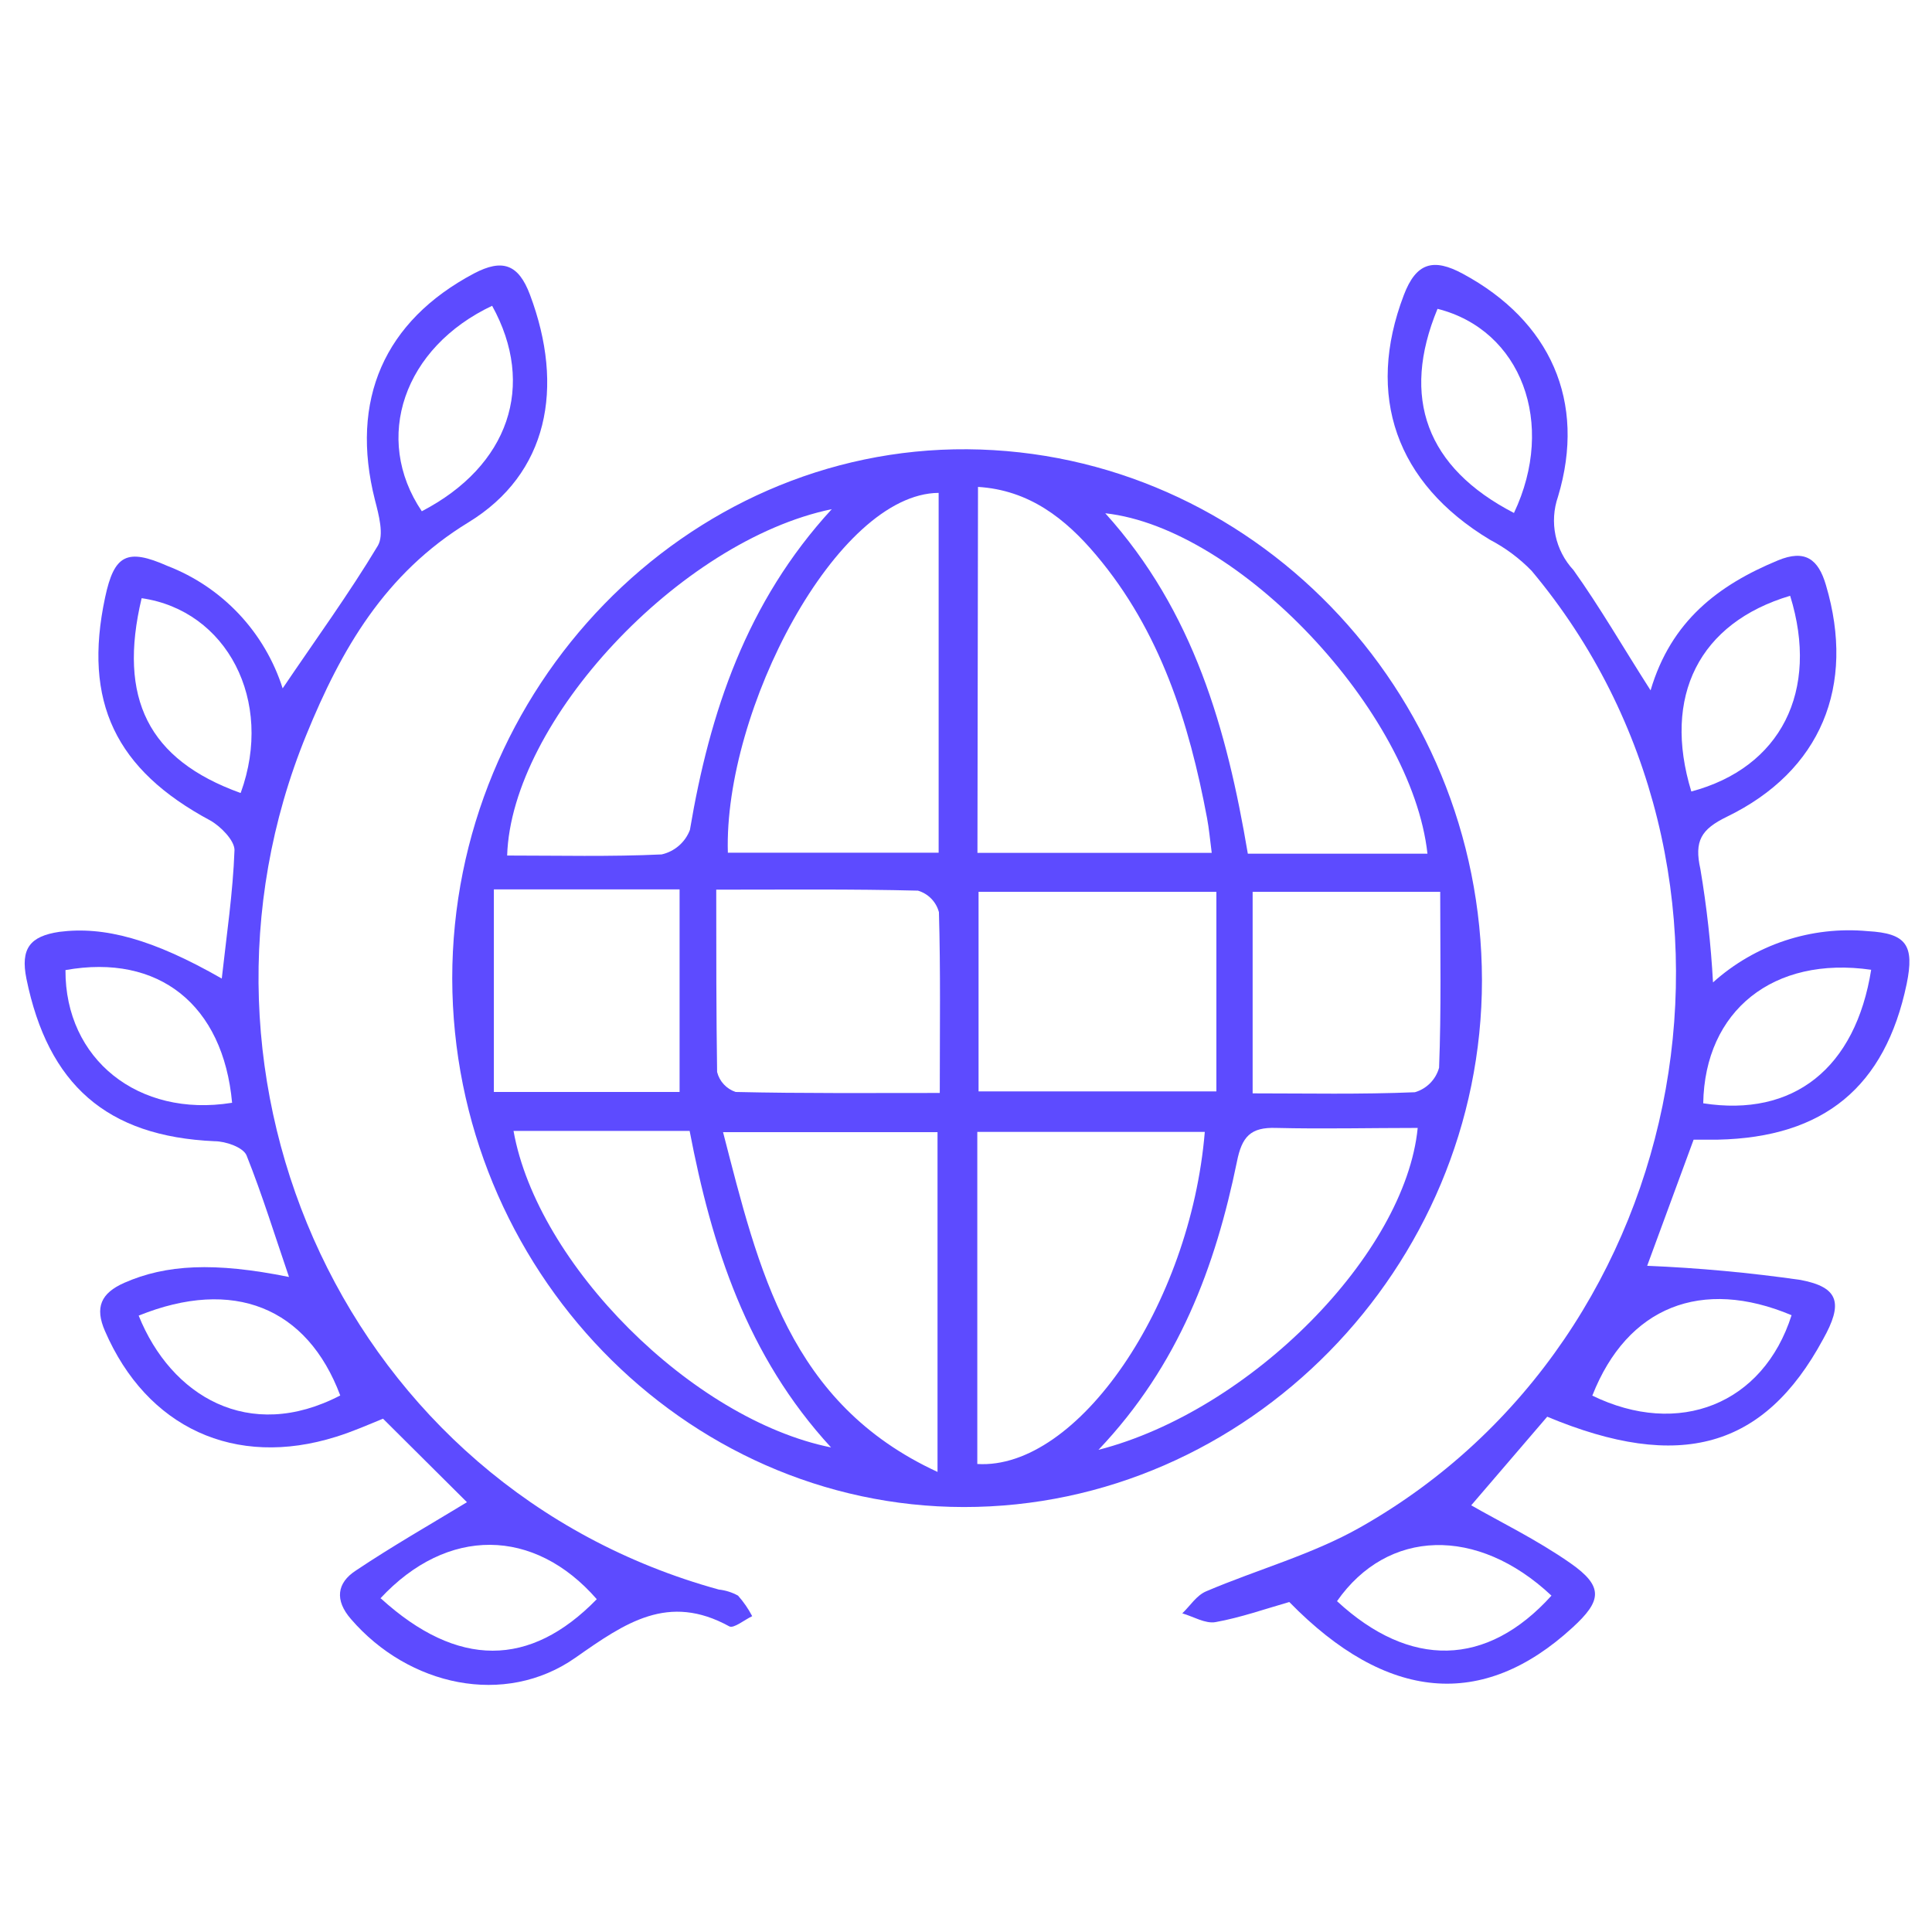 <svg width="80" height="80" viewBox="0 0 80 80" fill="none" xmlns="http://www.w3.org/2000/svg">
<path d="M18.726 40.52C18.726 28.486 28.398 18.521 40.051 18.603C51.775 18.691 61.347 28.533 61.365 40.585C61.365 52.508 51.64 62.414 39.905 62.403C28.293 62.391 18.75 52.531 18.726 40.52ZM40.474 35.315H50.175C50.099 34.729 50.063 34.307 49.981 33.873C49.237 29.91 48.041 26.13 45.392 22.988C44.12 21.475 42.613 20.291 40.497 20.162L40.474 35.315ZM49.888 46.869H40.468V60.621C44.612 60.873 49.29 54.067 49.888 46.869ZM38.867 20.409C34.635 20.444 29.963 29.43 30.139 35.309H38.867V20.409ZM38.821 60.949V46.88H29.94C31.417 52.59 32.677 58.112 38.821 60.949ZM50.368 45.192V36.927H40.52V45.192H50.368ZM34.442 21.083C28.134 22.39 21.171 29.875 21 35.426C23.134 35.426 25.268 35.479 27.396 35.38C27.66 35.321 27.905 35.197 28.11 35.02C28.314 34.843 28.472 34.618 28.568 34.365C29.389 29.494 30.907 24.928 34.442 21.083ZM59.108 35.35C58.464 29.488 51.318 21.868 45.767 21.253C49.436 25.315 50.802 30.204 51.67 35.35H59.108ZM29.658 36.839C29.658 39.495 29.658 41.945 29.694 44.389C29.742 44.581 29.837 44.757 29.972 44.901C30.106 45.045 30.274 45.154 30.462 45.216C33.24 45.28 36.024 45.257 38.914 45.257C38.914 42.578 38.949 40.175 38.879 37.771C38.823 37.561 38.714 37.368 38.562 37.212C38.41 37.056 38.221 36.942 38.011 36.88C35.292 36.81 32.554 36.839 29.658 36.839ZM45.485 60.035C51.793 58.411 58.188 51.928 58.704 46.705C56.728 46.705 54.77 46.752 52.842 46.705C51.781 46.669 51.423 47.068 51.218 48.106C50.327 52.438 48.821 56.523 45.485 60.035ZM28.556 46.828H21.264C22.249 52.355 28.656 58.774 34.412 59.935C30.924 56.148 29.471 51.599 28.556 46.828ZM28.14 45.216V36.828H20.45V45.216H28.14ZM51.869 36.927V45.274C54.114 45.274 56.353 45.321 58.587 45.227C58.826 45.158 59.044 45.028 59.219 44.851C59.395 44.673 59.522 44.454 59.589 44.213C59.683 41.822 59.636 39.424 59.636 36.927H51.869Z" fill="#5D4BFF"/>
<path d="M68.347 28.586C69.197 25.707 71.16 24.224 73.622 23.204C74.742 22.741 75.293 23.146 75.609 24.23C76.846 28.404 75.404 31.927 71.506 33.82C70.445 34.336 70.146 34.817 70.41 35.989C70.671 37.541 70.846 39.107 70.932 40.679C71.796 39.902 72.811 39.313 73.913 38.948C75.016 38.583 76.182 38.449 77.339 38.557C78.945 38.645 79.279 39.143 78.951 40.743C78.06 45.005 75.527 47.097 71.131 47.191C70.797 47.191 70.469 47.191 70.129 47.191L68.206 52.414C70.332 52.502 72.453 52.698 74.56 53C76.166 53.305 76.319 53.979 75.486 55.462C73.054 59.958 69.572 60.961 64.067 58.663L60.92 62.332C62.092 63.006 63.628 63.751 65.023 64.724C66.418 65.697 66.324 66.289 65.111 67.397C61.394 70.808 57.42 70.463 53.387 66.336C52.385 66.623 51.371 66.981 50.333 67.168C49.911 67.244 49.419 66.94 48.956 66.805C49.284 66.494 49.542 66.06 49.952 65.89C52.068 64.988 54.331 64.372 56.318 63.247C70.281 55.357 73.734 35.948 63.423 23.638C62.919 23.119 62.335 22.684 61.693 22.349C57.801 20.004 56.541 16.381 58.129 12.219C58.639 10.877 59.349 10.672 60.58 11.34C64.185 13.286 65.703 16.616 64.513 20.567C64.334 21.083 64.299 21.639 64.411 22.173C64.524 22.708 64.78 23.203 65.152 23.603C66.26 25.156 67.209 26.809 68.347 28.586ZM65.92 57.783C69.519 59.542 73.013 58.141 74.185 54.46C70.469 52.895 67.385 54.102 65.937 57.783H65.92ZM70.023 32.777C73.739 31.792 75.351 28.615 74.126 24.67C70.363 25.79 68.827 28.826 70.035 32.777H70.023ZM62.69 21.241C64.448 17.53 62.989 13.661 59.525 12.788C58 16.463 59.061 19.365 62.69 21.241ZM77.485 40.157C73.429 39.571 70.592 41.851 70.527 45.685C74.249 46.265 76.835 44.254 77.485 40.133V40.157ZM64.243 66.072C61.166 63.182 57.455 63.305 55.363 66.301C58.381 69.091 61.559 69.044 64.243 66.072Z" fill="#5D4BFF"/>
<path d="M19.336 62.203L15.86 58.745C15.273 58.985 14.593 59.284 13.913 59.495C9.728 60.808 6.082 59.12 4.347 55.116C3.919 54.137 4.177 53.545 5.15 53.117C6.867 52.361 8.872 52.25 11.967 52.877C11.381 51.165 10.859 49.471 10.209 47.842C10.068 47.508 9.347 47.255 8.878 47.255C4.417 47.056 1.99 44.911 1.094 40.526C0.841 39.272 1.246 38.767 2.454 38.586C4.312 38.346 6.328 38.885 9.183 40.52C9.382 38.721 9.646 36.962 9.71 35.198C9.71 34.793 9.124 34.207 8.702 33.972C4.792 31.874 3.427 29.066 4.353 24.734C4.728 22.976 5.25 22.689 6.932 23.433C8.056 23.867 9.069 24.548 9.894 25.425C10.72 26.303 11.338 27.355 11.704 28.503C13.087 26.458 14.453 24.582 15.643 22.601C15.912 22.149 15.684 21.317 15.525 20.701C14.476 16.563 15.912 13.292 19.629 11.322C20.801 10.707 21.469 10.935 21.944 12.202C23.392 16.053 22.689 19.617 19.4 21.628C15.93 23.744 14.124 26.903 12.688 30.42C6.826 44.735 14.382 61.582 29.764 65.82C30.044 65.85 30.315 65.936 30.561 66.072C30.79 66.33 30.987 66.616 31.147 66.922C30.825 67.074 30.379 67.444 30.198 67.344C27.671 65.955 25.895 67.192 23.832 68.639C20.901 70.697 16.921 69.812 14.535 67.045C13.849 66.26 13.949 65.544 14.734 65.034C16.229 64.032 17.811 63.129 19.336 62.203ZM5.742 54.477C7.079 57.801 10.303 59.753 14.089 57.783C12.718 54.131 9.658 52.895 5.742 54.477ZM20.397 12.653C16.715 14.382 15.426 18.146 17.466 21.17C21.071 19.294 22.208 15.965 20.373 12.653H20.397ZM15.772 66.189C18.949 69.079 21.95 69.056 24.711 66.219C22.12 63.246 18.521 63.2 15.748 66.189H15.772ZM9.968 32.83C11.358 29.002 9.382 25.274 5.865 24.77C4.874 28.925 6.146 31.458 9.945 32.83H9.968ZM9.611 45.667C9.242 41.605 6.574 39.477 2.711 40.169C2.694 43.861 5.73 46.282 9.587 45.667H9.611Z" fill="#5D4BFF"/>
</svg>
